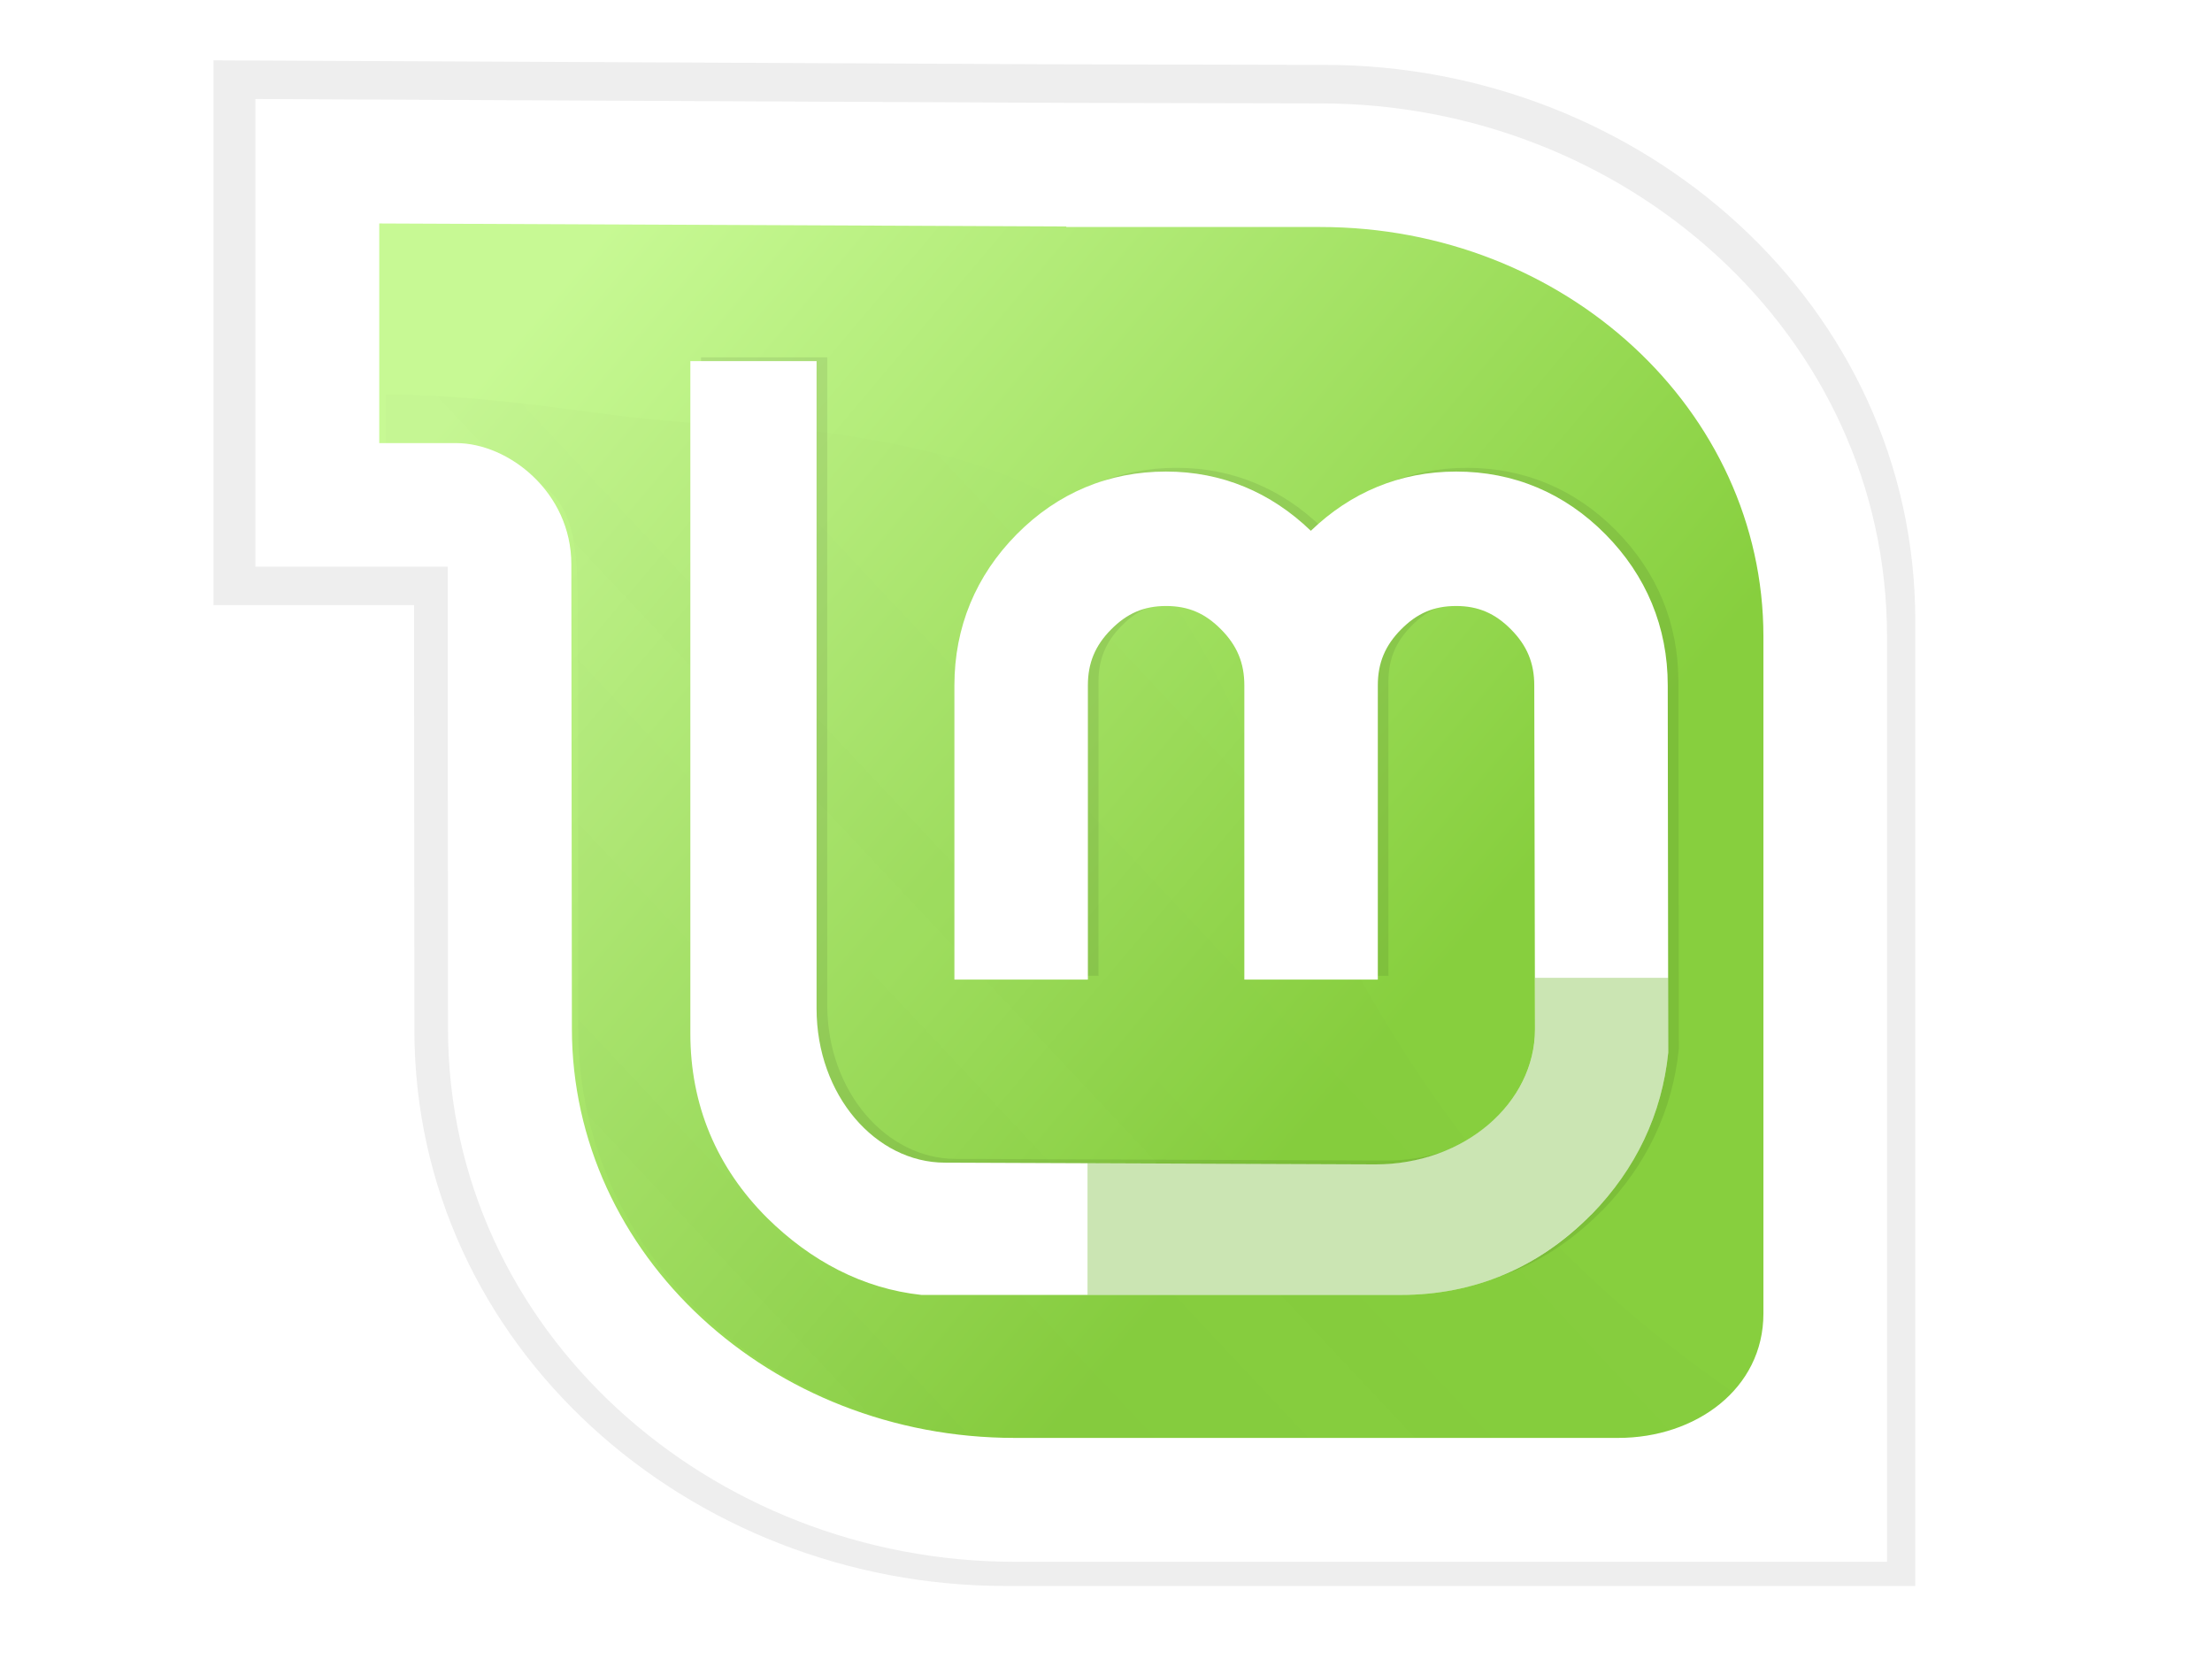 <svg xmlns="http://www.w3.org/2000/svg" xmlns:xlink="http://www.w3.org/1999/xlink" version="1.0" viewBox="0 0 1024 768">
  <defs>
    <linearGradient id="f">
      <stop offset="0" stop-color="#bfe699"/>
      <stop offset="1" stop-color="#313e24"/>
    </linearGradient>
    <linearGradient id="e">
      <stop offset="0" stop-color="#3d3d3d"/>
      <stop offset="1" stop-opacity=".114"/>
    </linearGradient>
    <linearGradient id="d">
      <stop offset="0" stop-color="#d3d3d3"/>
      <stop offset="1" stop-color="#fff"/>
    </linearGradient>
    <linearGradient id="a">
      <stop offset="0" stop-color="#c7f994"/>
      <stop offset="1" stop-color="#87cf3e"/>
    </linearGradient>
    <linearGradient id="i" x1="61.429" x2="116.429" y1="362.143" y2="408.571" gradientTransform="translate(79.238 -55.751) scale(1.091)" gradientUnits="userSpaceOnUse" xlink:href="#a"/>
    <linearGradient id="j" x1="70.492" x2="113.642" y1="416.389" y2="375.88" gradientTransform="translate(0 80)" gradientUnits="userSpaceOnUse" spreadMethod="pad" xlink:href="#e"/>
    <filter id="h">
      <feGaussianBlur stdDeviation="1.628"/>
    </filter>
    <filter id="k">
      <feGaussianBlur stdDeviation=".401"/>
    </filter>
    <filter id="l">
      <feGaussianBlur stdDeviation=".16"/>
    </filter>
    <pattern id="g" patternTransform="matrix(.43 0 0 .43 -0 -4.3e-7)" xlink:href="#b"/>
    <pattern id="b" patternTransform="matrix(.43 0 0 .43 -130.668 -129.375)" xlink:href="#c"/>
  </defs>
  <path fill-rule="evenodd" d="M331.79 510.933c-21.29 0-39.766-16.14-39.766-37.411l-.019-21.992v-6.586h-13.498v-36.651l56.92.268 17.806.038c21.309 0 39.766 16.121 39.766 37.411v64.923h-61.209z" enable-background="accumulate" filter="url(#h)" opacity=".26" overflow="visible" style="marker:none" transform="translate(-1817.581 -2781.536) scale(6.881)"/>
  <path fill="url(#i)" fill-rule="evenodd" d="M237.713 407.739V358.293c0-16.519-14.487-29.91-32.361-29.91h-18.552v-.04l-50.175-.219v18.041h7.702c5.376 0 6.326 3.711 6.326 8.848l.04 31.894c0 16.519 14.487 29.91 32.341 29.91h44.082c5.651 0 10.597-3.579 10.597-9.079z" transform="matrix(6.597 0 0 6.597 -735.852 -2072.044)"/>
  <path fill="url(#j)" d="M142.938 500.531c-10.752-7.409-18.367-15.92-24.781-27.188-12.644-23.358-9.688-34.953-41-37.688-9.036 0-15.051-2-24.562-2v3.312c0.0 0 3.759 1.907 7.062 1.907 4.927 0 5.781 3.418 5.781 8.125l.031 29.155c-0 15.138 13.295 27.406 29.656 27.406H135.5c2.964 0 5.626-1.168 7.438-3.031z" filter="url(#k)" opacity=".175" transform="matrix(6.917 0 0 6.917 -185.192 -2816.819)"/>
  <path fill-opacity=".08" fill-rule="evenodd" stroke-width="4.767" d="M105.518 438.54c-3.837 0-7.246 1.424-9.985 4.191-2.738 2.765-4.175 6.218-4.175 10.114v19.695h8.933V452.846c0-1.493.487-2.661 1.554-3.738 1.07-1.081 2.203-1.57 3.674-1.57 1.502 0 2.618.487 3.69 1.57 1.066 1.077 1.554 2.245 1.554 3.738v19.695h8.933V452.846c0-1.493.487-2.661 1.554-3.738 1.072-1.083 2.188-1.57 3.69-1.57 1.471 0 2.604.489 3.674 1.57 1.066 1.077 1.554 2.245 1.554 3.738l.049 23.012c0 4.909-4.675 9.046-10.681 9.046l-28.806-.113c-4.635 0-8.593-4.511-8.593-10.309v-43.335h-8.447v45.002c0 4.775 1.747 8.962 5.146 12.348 2.905 2.868 6.399 4.564 10.325 4.984v.162h32.074c4.929 0 9.259-1.833 12.752-5.389h.016c2.971-3.052 4.708-6.71 5.13-10.826l-.032-24.582c0-3.896-1.437-7.349-4.175-10.114-2.739-2.767-6.148-4.191-9.985-4.191-3.766 0-7.061 1.4-9.726 3.965-2.657-2.56-5.929-3.965-9.694-3.965z" enable-background="accumulate" filter="url(#l)" overflow="visible" style="marker:none" transform="matrix(6.917 0 0 6.917 -185.192 -2816.819)"/>
  <path fill="#fff" fill-rule="evenodd" d="M539.772 218.298c-26.54 0-50.121 9.853-69.068 28.993-18.938 19.13-28.881 43.011-28.881 69.963v136.233h61.792V317.253c0-10.33 3.371-18.407 10.746-25.858 7.4-7.474 15.236-10.858 25.411-10.858 10.388 0 18.106 3.367 25.523 10.858 7.376 7.451 10.746 15.528 10.746 25.858v136.233h61.792V317.253c0-10.33 3.371-18.407 10.746-25.858 7.416-7.491 15.135-10.858 25.523-10.858 10.175 0 18.011 3.384 25.41 10.858 7.376 7.451 10.746 15.528 10.746 25.858l.336 159.182c0 33.956-32.337 62.575-73.881 62.575l-199.255-.783c-32.059 0-59.441-31.205-59.441-71.307V167.158h-58.433v311.291c0 33.028 12.086 61.991 35.597 85.412 20.096 19.836 44.264 32.694 71.418 35.598l221.868-.001c34.093 0 64.046-12.677 88.21-37.277h.112c20.551-21.115 32.566-46.415 35.485-74.888l-.224-170.04c0-26.951-9.943-50.833-28.881-69.963-18.947-19.14-42.528-28.993-69.068-28.993-26.051 0-48.845 9.687-67.277 27.425-18.378-17.709-41.013-27.425-67.053-27.425z" enable-background="accumulate" overflow="visible" style="marker:none"/>
  <path fill="#52a800" fill-rule="evenodd" d="M503.434 538.433v61.025h145.14c34.093 0 63.869-12.715 88.033-37.316h.206c20.551-21.115 32.541-46.365 35.46-74.838v-34.636H710.63v23.709c0 33.957-32.263 62.468-73.807 62.468l-133.389-.412z" enable-background="accumulate" opacity=".3" overflow="visible" style="marker:none"/>
  <path fill="#fff" fill-rule="evenodd" d="M469.744 722.997c-140.457 0-262.347-106.48-262.347-246.811l-.126-170.392v-43.45h-89.049V45.847l375.52 1.768 117.469.253c140.583 0 262.346 106.353 262.346 246.81V722.997H469.744zM816.339 608.101v-313.422c0-104.711-91.827-189.591-205.128-189.591H493.616v-.253l-318.049-1.39v101.68h35.628c24.188 0 53.294 22.731 53.294 56.087l.253 214.848c0 104.711 91.828 189.591 205.002 189.591h279.426c35.823 0 67.169-22.686 67.169-57.551z" enable-background="accumulate" overflow="visible" style="marker:none"/>
</svg>
